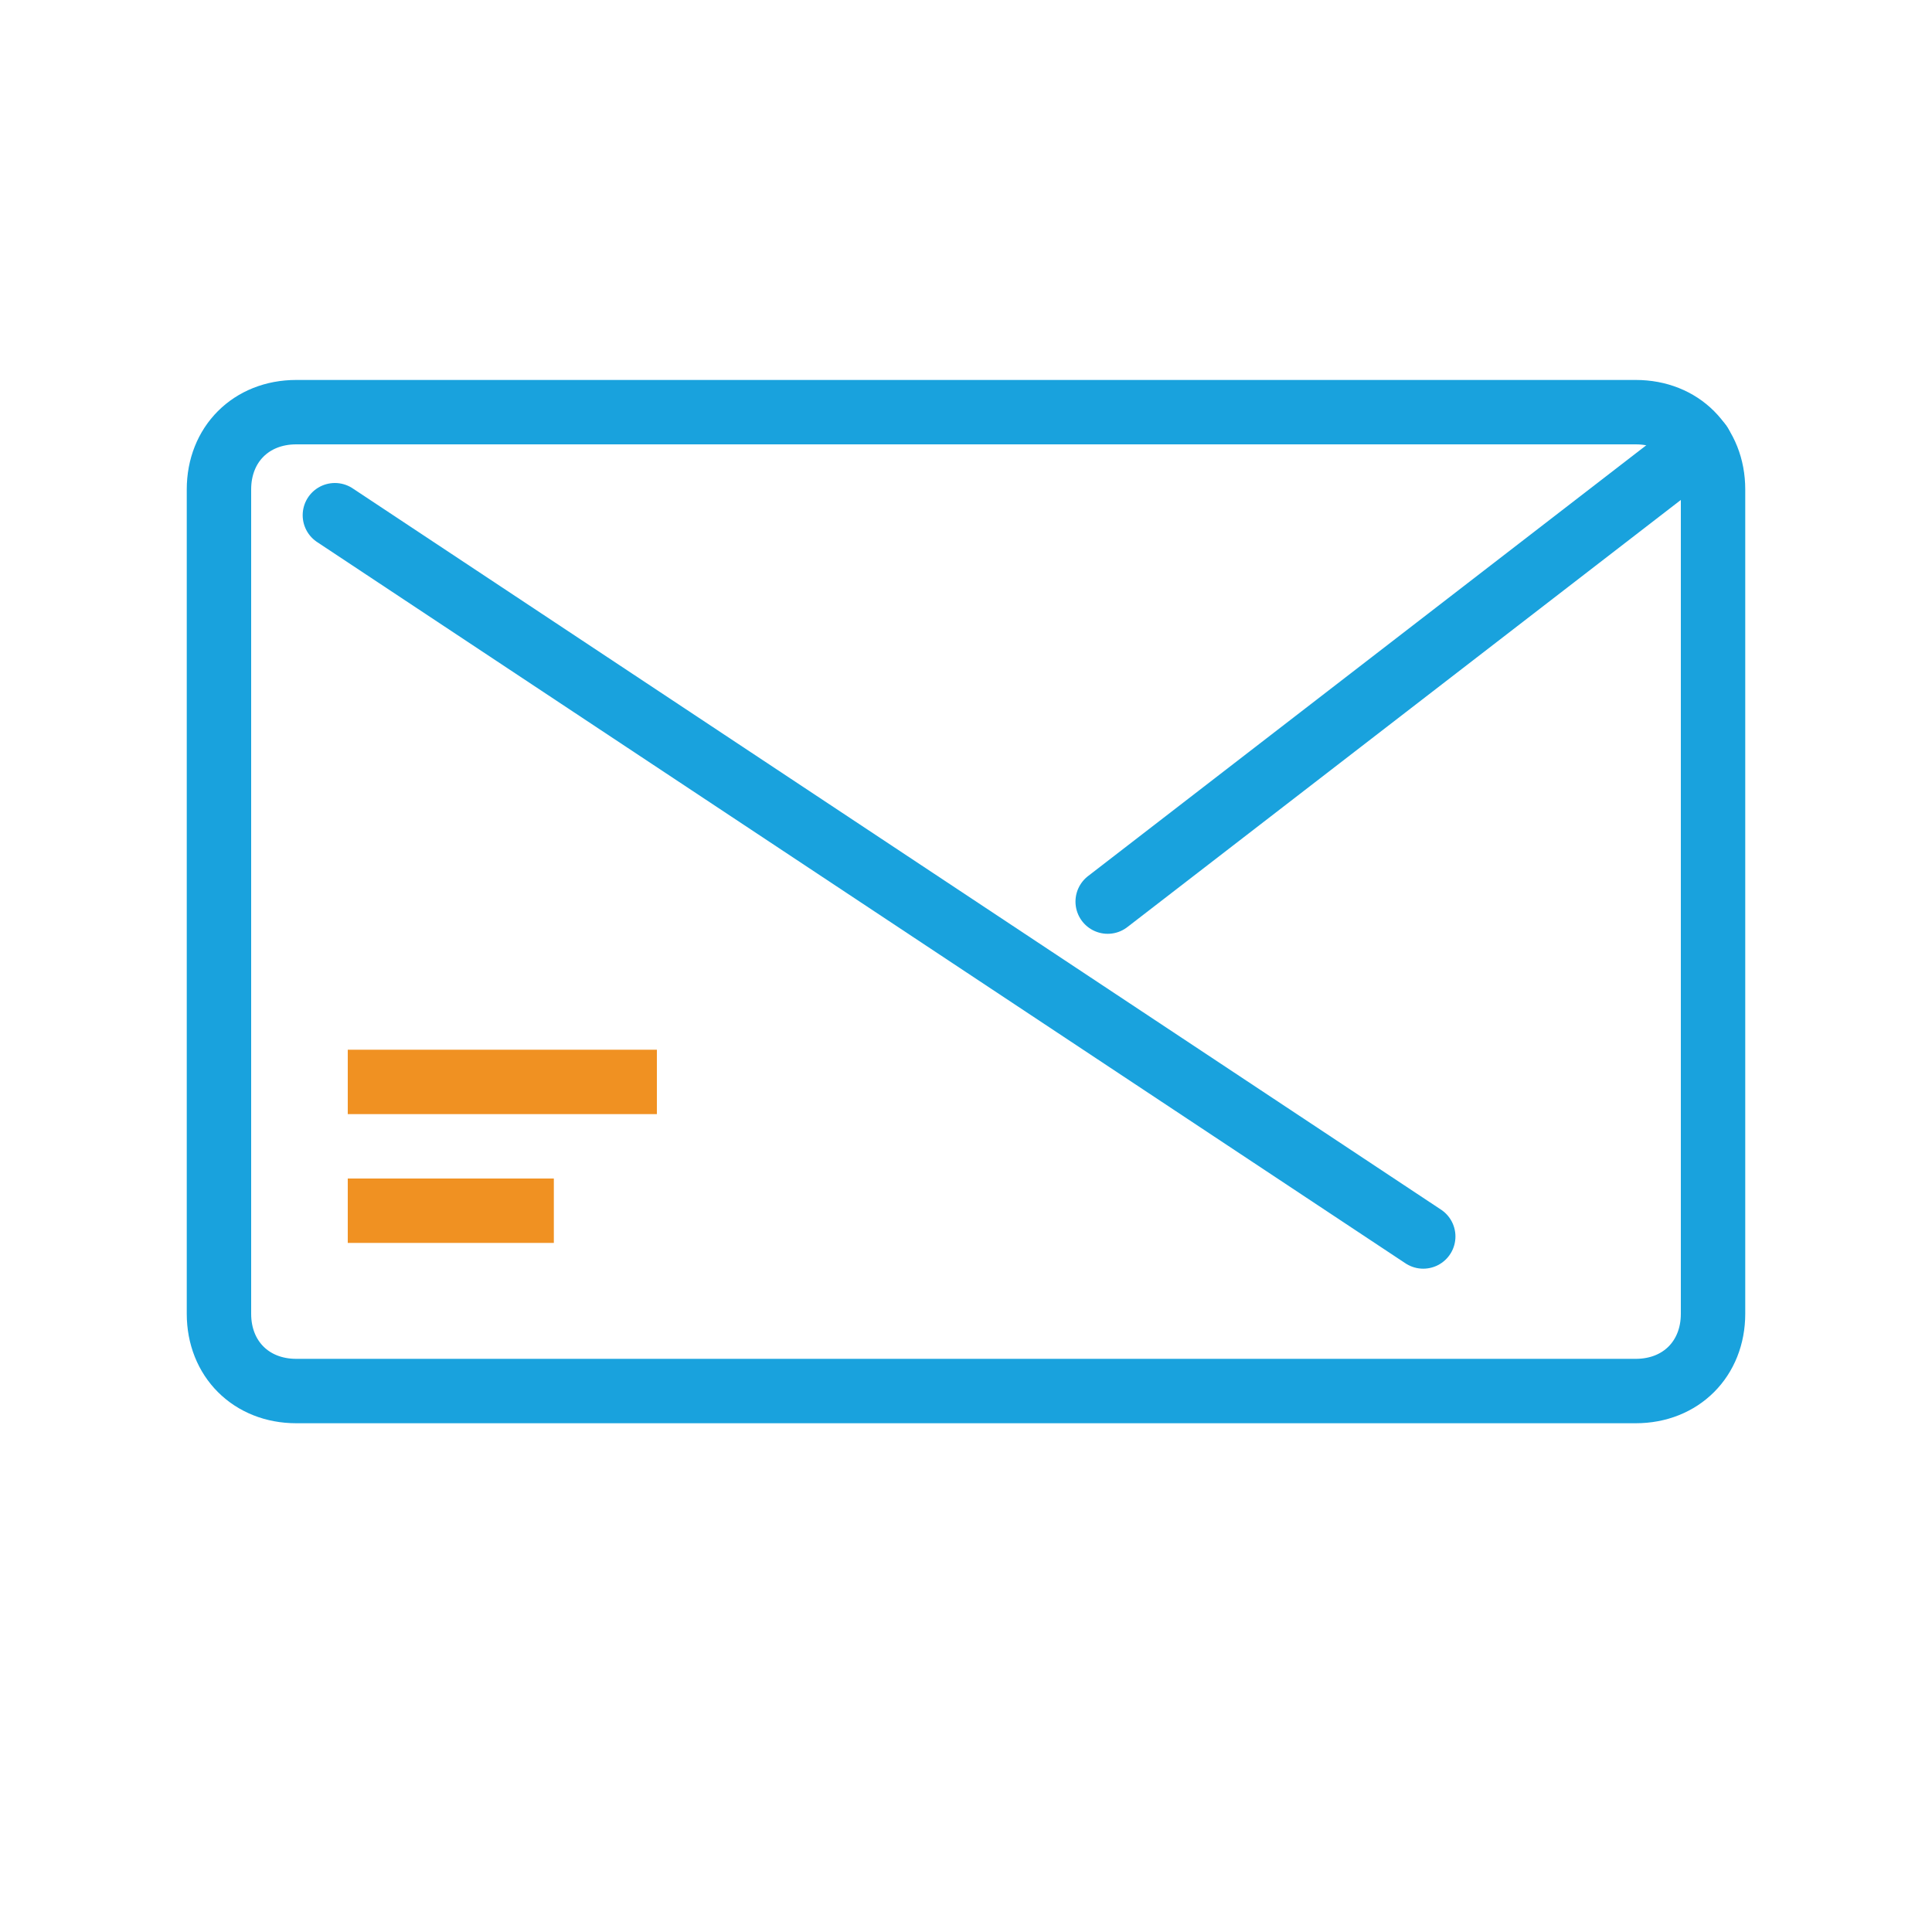 <?xml version="1.0" encoding="utf-8"?>
<!-- Generator: Adobe Illustrator 23.0.3, SVG Export Plug-In . SVG Version: 6.00 Build 0)  -->
<svg version="1.1" id="Layer_1" xmlns="http://www.w3.org/2000/svg" xmlns:xlink="http://www.w3.org/1999/xlink" x="0px" y="0px"
	 viewBox="0 0 30 30" style="enable-background:new 0 0 30 30;" xml:space="preserve">
<style type="text/css">
	.st0{fill:none;stroke:#19A2DD;stroke-linejoin:round;stroke-miterlimit:10;}
	.st1{fill:none;stroke:#19A2DD;stroke-linecap:round;stroke-linejoin:round;stroke-miterlimit:10;}
	.st2{fill:none;stroke:#F09122;stroke-linejoin:round;stroke-miterlimit:10;}
</style>
<g>
	<path class="st0" d="M26.6,7.6v12.8c0,0.7-0.5,1.2-1.2,1.2H4.6c-0.7,0-1.2-0.5-1.2-1.2V7.6c0-0.7,0.5-1.2,1.2-1.2h20.8
		C26.1,6.4,26.6,6.9,26.6,7.6z"/>
	<line class="st1" x1="5.2" y1="8" x2="22.1" y2="19.2"/>
	<line class="st1" x1="26.4" y1="6.9" x2="17.2" y2="14"/>
	<line class="st2" x1="5.4" y1="18.8" x2="8.6" y2="18.8"/>
	<line class="st2" x1="5.4" y1="16.8" x2="10.2" y2="16.8"/>
</g>
</svg>
